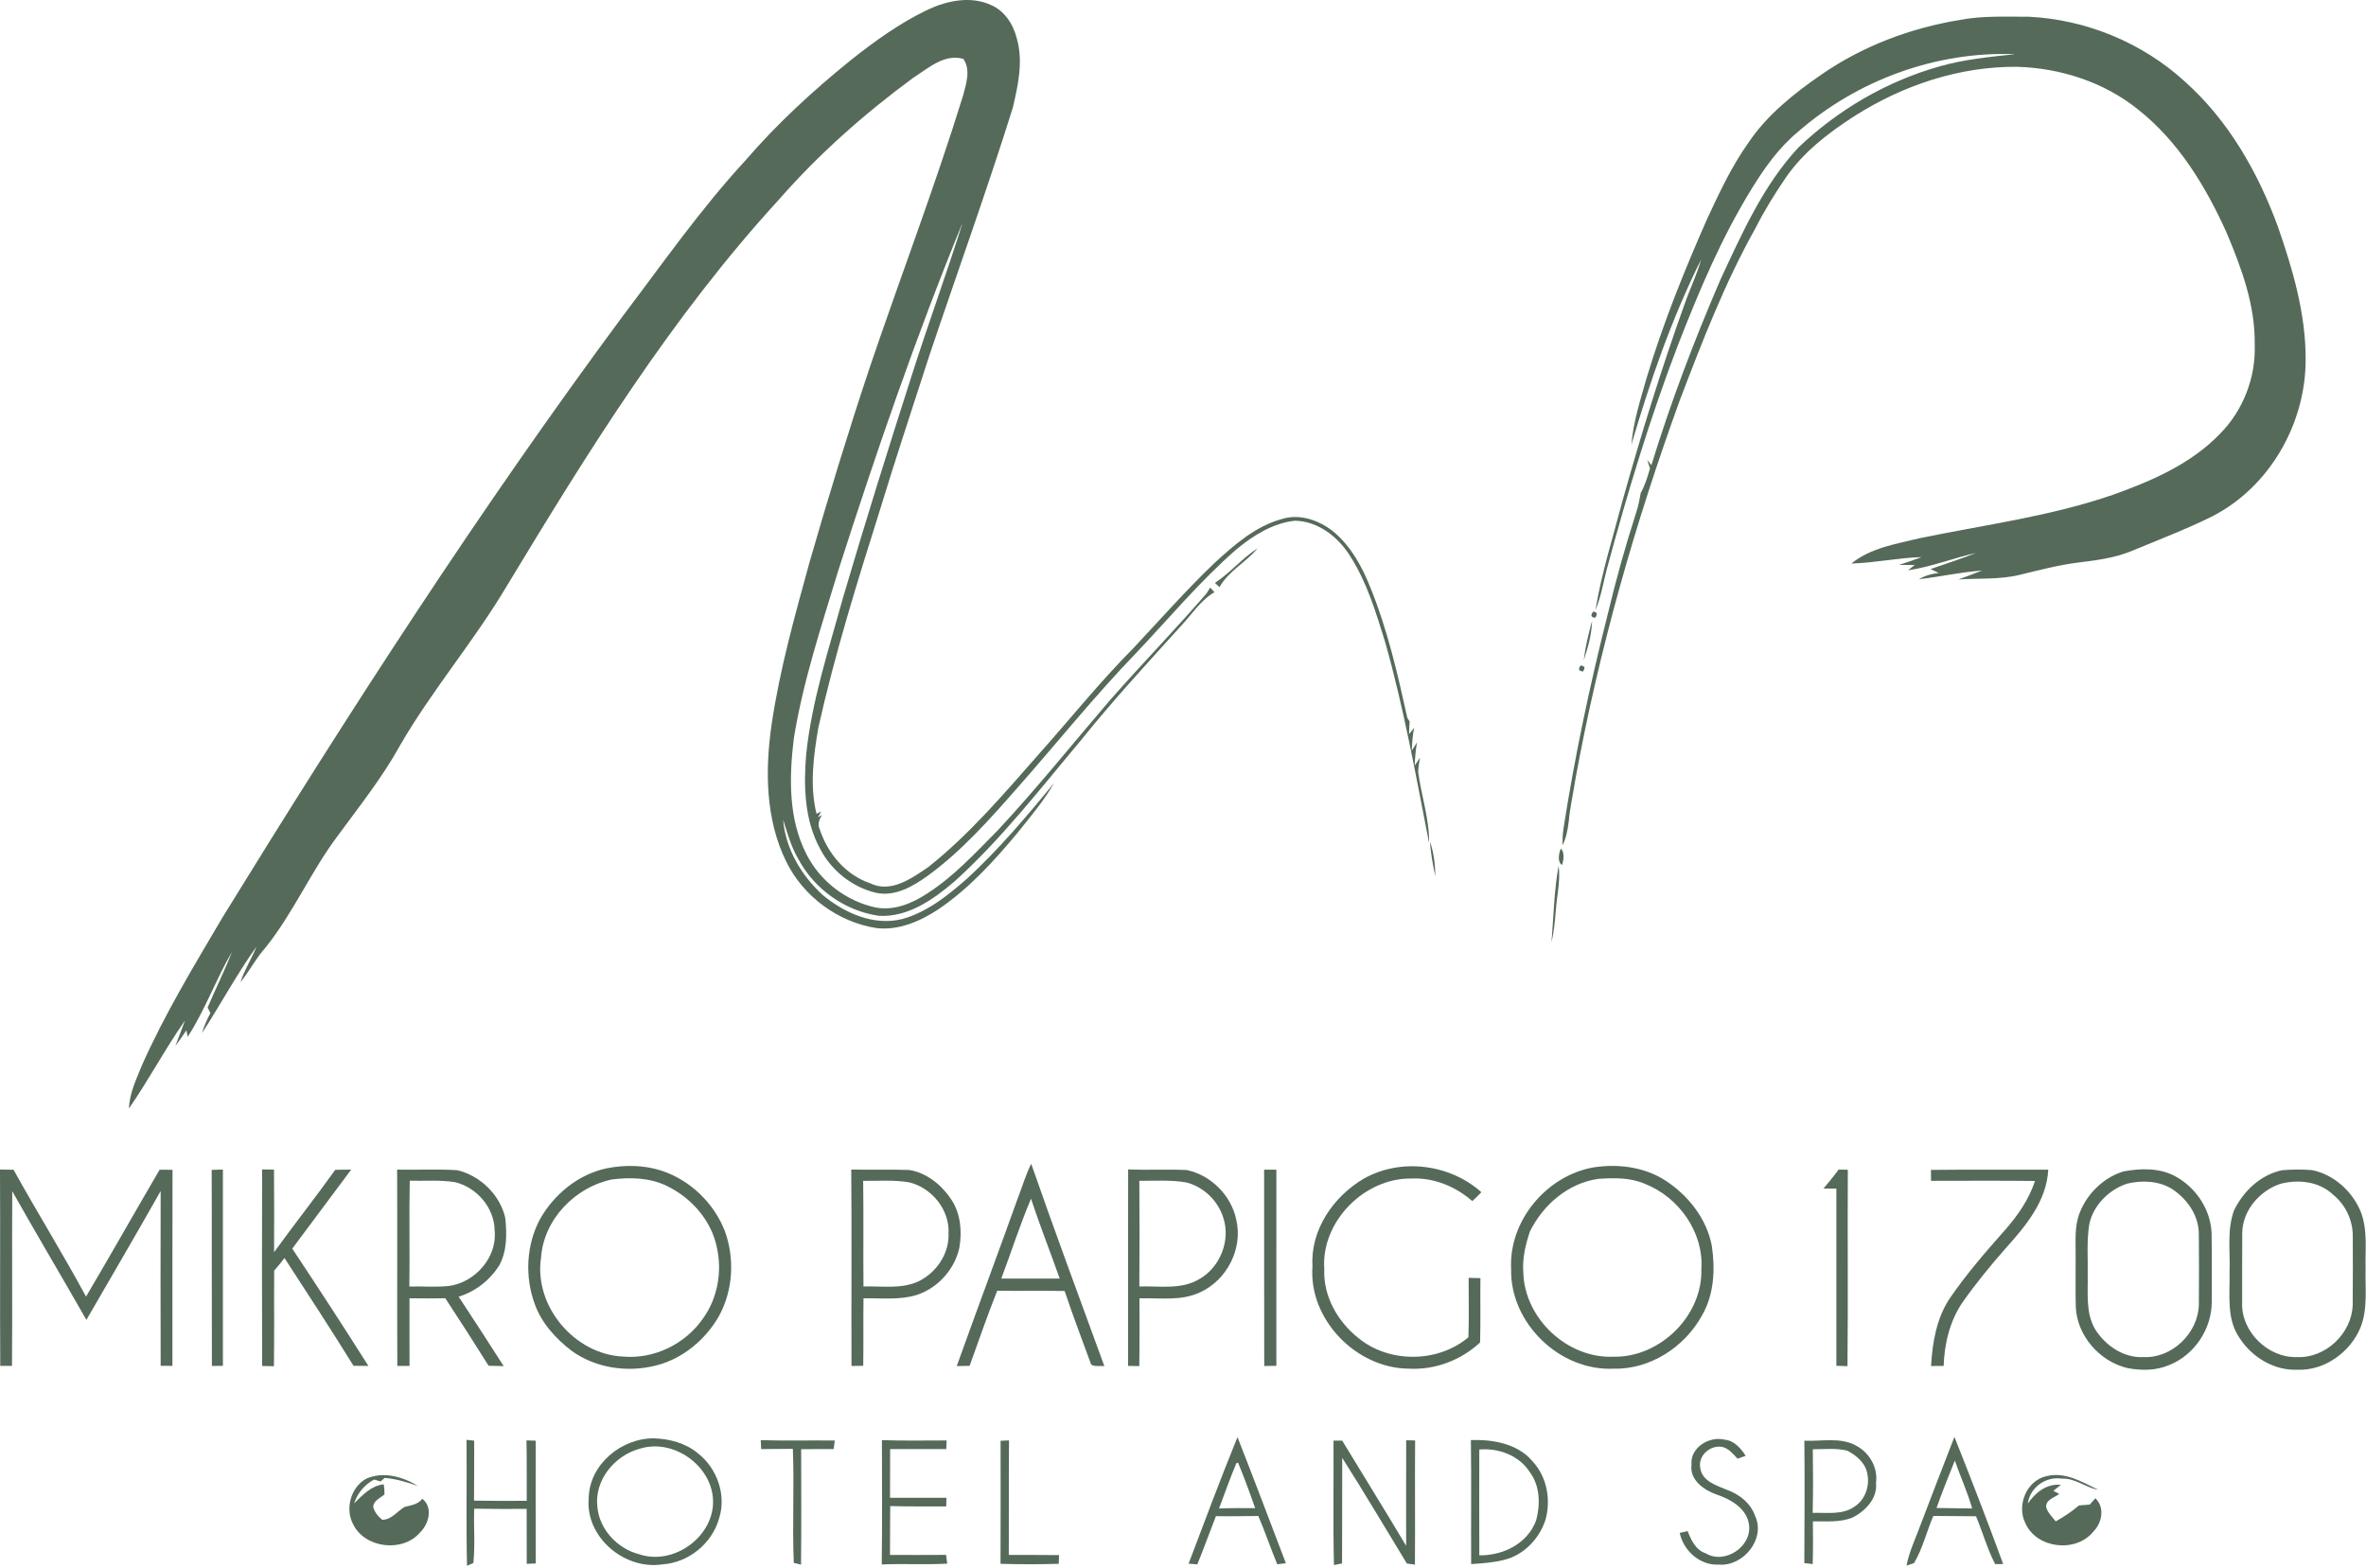 <?xml version="1.0" encoding="UTF-8" standalone="no"?>
<svg xmlns="http://www.w3.org/2000/svg" xmlns:xlink="http://www.w3.org/1999/xlink" xmlns:serif="http://www.serif.com/" width="100%" height="100%" viewBox="0 0 786 521" version="1.1" xml:space="preserve" style="fill-rule:evenodd;clip-rule:evenodd;stroke-linejoin:round;stroke-miterlimit:2;">
    <g transform="matrix(1,0,0,1,-85.95,-205.338)">
        <path d="M394.4,208.44C400.75,205.54 408.37,203.96 414.99,206.93C419.62,208.82 422.57,213.39 423.74,218.11C425.92,225.68 424.17,233.63 422.42,241.1C413.75,268.8 403.86,296.09 394.64,323.6C389.19,340.59 383.51,357.51 378.33,374.59C370.79,398.51 363.31,422.5 357.83,447C356.21,456.42 354.88,466.3 357.2,475.72C357.72,475.48 358.24,475.23 358.75,474.98L357.66,476.9L359.02,476.14C358.17,477.43 357.46,479.15 358.2,480.66C360.82,488.79 366.81,496.03 375.06,498.81C381.89,502.18 388.85,497.15 394.35,493.41C408.05,482.53 419.42,469.11 430.94,456.03C441.46,444.22 451.37,431.86 462.52,420.63C471.41,411.14 480.02,401.37 489.42,392.38C496,386.36 503.02,380.16 511.83,377.77C517.81,375.89 524.31,378.25 529.01,382.04C534.83,386.93 538.54,393.79 541.29,400.76C546.91,414.64 550.27,429.31 553.48,443.87C553.67,444.16 554.05,444.76 554.24,445.05C554.16,446.46 554.05,447.83 554.04,449.26C554.47,448.74 555.31,447.7 555.74,447.17C555.19,449.67 555.08,452.22 554.93,454.77C555.37,454.07 556.25,452.67 556.68,451.98C556.24,454.54 556.03,457.12 555.91,459.73C556.36,459.07 557.25,457.74 557.69,457.08C557.41,458.71 557.05,460.34 557.1,462.01C558.14,469.84 560.83,477.51 560.7,485.45C556.34,463.14 552.34,440.72 546.15,418.82C543.12,409.04 540.15,399.03 534.62,390.31C530.67,383.86 523.96,378.51 516.14,378.34C508.82,379.13 502.32,383.22 496.75,387.81C484.63,398.35 474.35,410.75 463.31,422.37C449.53,436.64 437.13,452.14 424.01,467.01C414.8,477.48 405.49,488.06 394.15,496.3C389.2,499.86 383.28,503.34 376.92,501.96C369.08,500.09 362.19,494.62 358.46,487.47C353.2,477.94 352.88,466.65 353.76,456.06C355.6,438.27 361.24,421.19 365.97,404.03C373.28,379.23 380.98,354.55 388.88,329.94C394.29,312.96 400.44,296.22 405.77,279.22C390.22,317.19 376.87,356.05 364.36,395.13C358.81,413.46 352.71,431.74 349.66,450.7C348.1,463.54 347.8,477.36 353.87,489.17C358.4,498.14 367.13,504.8 376.95,506.87C383.05,507.99 389.06,505.45 394.06,502.14C402.87,496.49 409.97,488.71 417.29,481.34C430.36,467.33 442.35,452.36 454.81,437.83C465.3,425.93 476.34,414.54 486.72,402.56C487.04,402.06 487.68,401.06 488,400.56C488.47,401.06 488.93,401.58 489.4,402.1C484.77,404.79 481.9,409.47 478.3,413.28C467.07,425.7 455.71,438.02 445.21,451.09C431.67,467.21 418.74,484.01 403.06,498.18C396.06,504.16 387.59,510.16 377.94,509.61C366.73,508.03 356.48,500.77 351.17,490.76C348.77,486.71 347.53,482.14 346.12,477.69C346.87,487.33 352.23,496.31 359.3,502.74C366.55,508.71 376.27,513.08 385.78,510.66C394.04,508.33 400.87,502.82 407.21,497.26C417.77,487.58 426.98,476.58 436.08,465.57C432.7,471.5 428.23,476.68 424.01,482.01C416.17,491.43 407.8,500.62 397.58,507.52C391.57,511.47 384.4,514.56 377.07,513.68C364.33,511.69 352.87,503.22 347.16,491.66C340.2,477.53 340.08,461.13 342.31,445.85C345.02,427.54 350.07,409.68 354.96,391.86C361.24,370.12 367.85,348.47 375.02,327.01C385.22,296.96 396.56,267.29 405.93,236.96C406.93,233.1 408.49,228.52 405.98,224.9C399.65,223.08 394.24,228.07 389.28,231.22C373.09,243.14 357.9,256.55 344.66,271.71C309.13,310.48 281.29,355.37 254.2,400.22C243.38,418.42 229.5,434.59 218.88,452.94C212.96,463.67 205.3,473.26 198.08,483.12C189.26,494.88 183.4,508.6 174.21,520.1C171.01,523.65 168.86,527.95 165.84,531.64C167.16,527.5 169.56,523.86 171.16,519.84C164.57,529.08 159.21,539.1 153.04,548.6C153.74,546.28 154.7,544.06 155.85,541.94C155.62,541.48 155.15,540.56 154.92,540.09C157.55,533.89 160.57,527.85 163.02,521.57C157.67,530.74 154.1,540.88 148.3,549.82L147.87,547.66C146.72,549.43 145.49,551.13 144.22,552.82C145.26,550 146.4,547.23 147.4,544.4C140.78,553.86 135.37,564.12 128.79,573.63C128.98,568.46 131.3,563.76 133.2,559.06C140.8,542 150.52,526.02 159.98,509.96C201.85,441.98 245.14,374.78 292.67,310.59C305.97,293.02 318.63,274.88 333.59,258.64C344.1,246.45 355.97,235.51 368.48,225.41C376.57,218.98 385.03,212.88 394.4,208.44Z" style="fill:rgb(85,106,89);fill-rule:nonzero;"></path>
    </g>
    <g transform="matrix(1,0,0,1,-85.95,-205.338)">
        <path d="M737,211.97C744.57,210.5 752.33,210.93 760,210.9C778.98,211.84 797.58,219.5 811.64,232.31C826.12,245.18 836,262.44 842.62,280.48C847.62,294.81 852,309.69 851.9,325C851.87,346.14 839.9,367.13 820.95,376.85C812.31,381.16 803.26,384.58 794.36,388.29C788.55,390.76 782.22,391.52 776.02,392.28C769.55,393.13 763.24,394.8 756.92,396.32C750.26,397.95 743.35,397.41 736.56,397.86C739.18,396.86 741.82,395.94 744.42,394.9C737.36,395.41 730.44,396.96 723.42,397.79C725.44,396.6 727.68,395.93 730.01,395.71C729.33,395.38 727.97,394.73 727.29,394.41C732.33,392.65 737.43,391.03 742.4,389.04C734.81,390.77 727.53,393.68 719.8,394.82C720.36,394.38 721.48,393.5 722.03,393.06C720.73,393.05 718.12,393.04 716.81,393.03C719.32,392.2 721.85,391.37 724.33,390.43C716.5,390.66 708.81,392.34 700.98,392.57C707.49,387.31 716.02,386.02 723.91,384.11C745.31,379.69 767.15,376.89 787.88,369.73C800.76,365.13 813.84,359.48 823.47,349.44C831.1,341.74 835.36,330.82 834.98,319.98C835.23,306.86 830.58,294.32 825.54,282.42C818.63,267.15 809.59,252.26 796.27,241.75C784.96,232.6 770.41,227.93 755.96,227.53C736.83,227.38 718.03,233.7 701.99,243.92C693.41,249.44 685.09,255.82 679.24,264.3C675.54,269.72 672.06,275.33 669.1,281.2C658.95,299.3 651.46,318.75 644.07,338.11C629.15,379.12 617.12,421.26 609.31,464.23C608.63,468.82 607.54,473.36 607.13,477.99C606.78,480.79 606.34,483.65 605,486.19C604.98,484.4 605.08,482.63 605.31,480.87C609.07,456.69 614.15,432.73 620.15,409.01C622.84,397.73 625.98,386.55 629.54,375.5C630.22,373.42 630.64,371.26 631.02,369.11C632.44,366.55 633.3,363.75 634.09,360.95C633.77,360.01 633.47,359.09 633.17,358.16C633.52,358.59 634.21,359.45 634.56,359.88C640.97,338.97 648.76,318.49 657.42,298.41C664.59,282.99 671.65,267.01 683.34,254.4C696.52,241.83 712.74,232.33 730.3,227.39C738.47,225.06 746.96,224.23 755.38,223.34C729.13,222.31 702.88,231.97 683.15,249.22C676.92,254.4 672.16,261.07 667.95,267.93C657.89,284.15 650.48,301.83 643.54,319.57C634.19,343.89 626.66,368.86 619.86,393.99C618.6,398.68 617.88,403.53 615.97,408.03C617.97,395.77 621.78,383.88 624.92,371.88C631.06,349.88 637.8,328.05 645.52,306.55C647.25,301.52 649.64,296.74 651.05,291.6C641.25,311.24 634.08,332.09 627.9,353.11C628.52,345.56 630.88,338.29 632.93,331.03C638.37,312.9 645.46,295.32 653.09,278.02C657.12,269.36 661.19,260.64 666.74,252.82C672.97,243.5 681.9,236.43 691.03,230.11C704.71,220.65 720.62,214.65 737,211.97Z" style="fill:rgb(85,106,89);fill-rule:nonzero;"></path>
    </g>
    <g transform="matrix(1,0,0,1,-85.95,-205.338)">
        <path d="M489.55,399C494.66,395.68 498.58,390.79 503.75,387.51C499.88,392.17 494.09,395.03 491.07,400.41C490.56,399.94 490.05,399.47 489.55,399Z" style="fill:rgb(85,106,89);fill-rule:nonzero;"></path>
    </g>
    <g transform="matrix(1,0,0,1,-85.95,-205.338)">
        <path d="M615.2,408.54C616.55,408.67 616.77,409.35 615.86,410.59C614.49,410.46 614.27,409.77 615.2,408.54Z" style="fill:rgb(85,106,89);fill-rule:nonzero;"></path>
    </g>
    <g transform="matrix(1,0,0,1,-85.95,-205.338)">
        <path d="M612.08,424.7C612.61,420.27 613.65,415.92 614.85,411.63C614.72,416.11 613.49,420.47 612.08,424.7Z" style="fill:rgb(85,106,89);fill-rule:nonzero;"></path>
    </g>
    <g transform="matrix(1,0,0,1,-85.95,-205.338)">
        <path d="M611.05,426.44C612.44,426.59 612.69,427.25 611.8,428.44C610.39,428.28 610.14,427.62 611.05,426.44Z" style="fill:rgb(85,106,89);fill-rule:nonzero;"></path>
    </g>
    <g transform="matrix(1,0,0,1,-85.95,-205.338)">
        <path d="M561.02,485.03C562.29,488.69 562.74,492.58 562.75,496.44C561.98,492.67 561.23,488.88 561.02,485.03Z" style="fill:rgb(85,106,89);fill-rule:nonzero;"></path>
    </g>
    <g transform="matrix(1,0,0,1,-85.95,-205.338)">
        <path d="M604.47,487.28C605.71,488.28 605.48,491.18 604.85,492.7C603.26,491.83 603.79,488.76 604.47,487.28Z" style="fill:rgb(85,106,89);fill-rule:nonzero;"></path>
    </g>
    <g transform="matrix(1,0,0,1,-85.95,-205.338)">
        <path d="M601.37,518.43C602.05,509.93 602.22,501.35 603.73,492.94C604.41,498 603.12,503 602.79,508.03C602.5,511.52 602.17,515.01 601.37,518.43Z" style="fill:rgb(85,106,89);fill-rule:nonzero;"></path>
    </g>
    <g transform="matrix(1,0,0,1,-85.95,-205.338)">
        <path d="M303.21,683.22C308.37,683.39 313.67,684.77 317.72,688.13C324.14,693.06 327.37,702.08 324.82,709.87C322.51,718.16 314.64,724.54 306.06,725.08C293.46,727.08 280.3,716.05 281.53,703.02C281.74,691.88 292.41,683.12 303.21,683.22M298.48,686.67C290.12,688.91 283.31,697.17 284.41,706.05C285.08,713.54 291.1,719.87 298.25,721.72C308.92,725.36 321.54,717.15 322.76,705.95C324.03,693.47 310.34,682.92 298.48,686.67Z" style="fill:rgb(85,106,89);fill-rule:nonzero;"></path>
    </g>
    <g transform="matrix(1,0,0,1,-85.95,-205.338)">
        <path d="M240.94,683.72C241.58,683.79 242.85,683.92 243.48,683.99C243.46,690.63 243.5,697.27 243.42,703.92C249.26,704.03 255.1,703.99 260.94,703.98C260.89,697.28 261,690.59 260.85,683.9C261.61,683.92 263.15,683.98 263.91,684C263.9,697.6 263.88,711.19 263.93,724.79C263.18,724.82 261.69,724.88 260.94,724.92C260.9,718.83 260.93,712.75 260.91,706.66C255.1,706.69 249.3,706.7 243.49,706.59C243.27,712.6 243.83,718.65 243.21,724.64C242.68,724.87 241.62,725.33 241.09,725.56C240.78,711.62 241.07,697.66 240.94,683.72Z" style="fill:rgb(85,106,89);fill-rule:nonzero;"></path>
    </g>
    <g transform="matrix(1,0,0,1,-85.95,-205.338)">
        <path d="M338.67,683.82C346.87,684.08 355.07,683.84 363.27,683.95C363.18,684.66 362.99,686.08 362.9,686.78C359.3,686.78 355.69,686.78 352.1,686.83C352.12,699.61 352.2,712.39 352.06,725.17C351.46,725.03 350.25,724.75 349.65,724.61C349.12,711.99 349.85,699.33 349.34,686.7C345.83,686.74 342.33,686.76 338.82,686.79C338.79,686.05 338.71,684.56 338.67,683.82Z" style="fill:rgb(85,106,89);fill-rule:nonzero;"></path>
    </g>
    <g transform="matrix(1,0,0,1,-85.95,-205.338)">
        <path d="M378.93,683.81C386.09,684.08 393.26,683.91 400.43,683.92C400.4,684.64 400.34,686.07 400.31,686.79C394.09,686.78 387.88,686.78 381.66,686.78C381.62,692.18 381.66,697.58 381.62,702.98C387.87,702.98 394.11,702.99 400.36,702.96C400.34,703.68 400.31,705.12 400.29,705.84C394.09,705.82 387.89,705.9 381.69,705.72C381.62,711.12 381.65,716.53 381.61,721.95C387.82,721.98 394.03,721.99 400.24,721.94C400.37,722.9 400.5,723.87 400.63,724.85C393.38,725.26 386.12,724.8 378.87,725.12C379.06,711.35 378.95,697.57 378.93,683.81Z" style="fill:rgb(85,106,89);fill-rule:nonzero;"></path>
    </g>
    <g transform="matrix(1,0,0,1,-85.95,-205.338)">
        <path d="M418.35,684.03C419.05,684 420.45,683.93 421.15,683.9C421.03,696.58 421.15,709.27 421.08,721.95C426.65,722 432.22,721.92 437.78,722.01C437.76,722.73 437.7,724.18 437.67,724.9C431.22,725.1 424.78,725.09 418.33,724.91C418.36,711.28 418.39,697.65 418.35,684.03Z" style="fill:rgb(85,106,89);fill-rule:nonzero;"></path>
    </g>
    <g transform="matrix(1,0,0,1,-85.95,-205.338)">
        <path d="M480.81,724.85C486.11,710.8 491.4,696.73 497.05,682.82C502.53,696.73 507.78,710.73 513.12,724.7C512.41,724.79 510.98,724.98 510.26,725.07C508.06,719.76 506.24,714.31 503.98,709.02C499.28,709.05 494.59,709.16 489.89,709.07C487.8,714.4 485.87,719.79 483.71,725.1C482.99,725.04 481.54,724.91 480.81,724.85M496.69,691.45C494.61,696.41 492.81,701.49 490.92,706.52C494.92,706.37 498.92,706.36 502.92,706.42C501.16,701.35 499.29,696.3 497.26,691.33C497.12,691.36 496.83,691.42 496.69,691.45Z" style="fill:rgb(85,106,89);fill-rule:nonzero;"></path>
    </g>
    <g transform="matrix(1,0,0,1,-85.95,-205.338)">
        <path d="M528.95,683.99C529.67,683.98 531.11,683.98 531.83,683.97C538.9,695.63 546.11,707.21 553.08,718.93C553.07,707.24 553.06,695.55 553.1,683.86C553.84,683.88 555.32,683.91 556.06,683.92C555.95,697.67 556.11,711.42 556,725.18C555.33,725.08 553.98,724.9 553.31,724.8C546.16,713.1 539.22,701.27 531.84,689.71C531.8,701.4 531.86,713.09 531.79,724.78C531.11,724.92 529.77,725.19 529.1,725.32C528.76,711.55 529.03,697.76 528.95,683.99Z" style="fill:rgb(85,106,89);fill-rule:nonzero;"></path>
    </g>
    <g transform="matrix(1,0,0,1,-85.95,-205.338)">
        <path d="M574.59,683.8C581.94,683.54 590.23,684.98 595.17,690.97C599.89,696.11 601.22,703.66 599.37,710.29C597.34,716.59 592.13,722.02 585.61,723.6C582.04,724.52 578.34,724.75 574.68,724.99C574.6,711.26 574.77,697.53 574.59,683.8M577.38,686.94C577.36,698.65 577.35,710.36 577.39,722.08C585.28,722.23 593.59,718.12 596.31,710.33C597.68,705.13 597.55,699.05 594.24,694.56C590.74,688.96 583.8,686.34 577.38,686.94Z" style="fill:rgb(85,106,89);fill-rule:nonzero;"></path>
    </g>
    <g transform="matrix(1,0,0,1,-85.95,-205.338)">
        <path d="M647.88,692.03C647.32,686.32 653.78,682.37 658.91,683.67C662.11,683.96 664.23,686.53 665.88,689.02C665.21,689.26 663.86,689.74 663.19,689.98C661.69,688.44 660.26,686.54 658.06,686.06C654.13,685.36 649.95,688.97 650.79,693.07C651.39,697.48 656.14,698.85 659.65,700.33C663.78,701.79 667.55,704.77 669.02,709.03C672.58,716.65 665.06,725.82 657.01,725.17C650.75,725.54 645.21,720.61 643.96,714.63C644.62,714.49 645.94,714.19 646.59,714.04C647.77,717.05 649.26,720.32 652.6,721.42C658.9,725.23 667.99,719.22 666.99,711.93C666.27,706.49 660.9,703.47 656.17,701.87C652,700.4 647.22,697.05 647.88,692.03Z" style="fill:rgb(85,106,89);fill-rule:nonzero;"></path>
    </g>
    <g transform="matrix(1,0,0,1,-85.95,-205.338)">
        <path d="M685.37,684C691.09,684.3 697.32,682.71 702.58,685.66C707,687.98 709.89,692.97 709.17,698.01C709.72,703.16 705.69,707.31 701.45,709.5C697.26,711.24 692.62,710.74 688.2,710.81C688.26,715.54 688.28,720.26 688.14,724.99C687.44,724.91 686.05,724.75 685.36,724.67C685.41,711.11 685.52,697.55 685.37,684M688.17,686.86C688.28,693.9 688.3,700.95 688.13,707.99C692.77,707.81 697.99,708.78 702.05,705.9C705.56,703.64 707.14,699.06 706.3,695.05C705.73,691.47 702.67,688.89 699.62,687.31C695.88,686.39 691.98,686.85 688.17,686.86Z" style="fill:rgb(85,106,89);fill-rule:nonzero;"></path>
    </g>
    <g transform="matrix(1,0,0,1,-85.95,-205.338)">
        <path d="M723.12,714.19C727.1,703.69 731.14,693.21 735.22,682.75C740.8,696.75 746.23,710.83 751.42,724.98C750.75,724.99 749.42,725 748.75,725.01C746.12,719.94 744.6,714.37 742.4,709.11C737.67,709.09 732.94,709.04 728.22,709C725.97,714.17 724.7,719.86 721.79,724.68C721.17,724.89 719.93,725.3 719.31,725.5C720.05,721.57 721.67,717.9 723.12,714.19M729.28,706.36C733.22,706.39 737.17,706.44 741.12,706.52C739.58,701.08 737.19,695.94 735.36,690.59C733.27,695.82 731.13,701.04 729.28,706.36Z" style="fill:rgb(85,106,89);fill-rule:nonzero;"></path>
    </g>
    <g transform="matrix(1,0,0,1,-85.95,-205.338)">
        <path d="M207.44,696.72C213.06,694.08 219.71,695.89 224.73,699.03C221.17,697.77 217.54,696.69 213.77,696.36C213.42,696.66 212.72,697.25 212.37,697.55C211.84,697.38 210.78,697.06 210.26,696.9C207.05,698.6 204.73,701.4 203.58,704.84C206.39,702.06 209.25,698.96 213.43,698.49C213.61,699.59 213.7,700.71 213.68,701.85C212.29,703.05 210.1,703.84 209.93,705.95C210.33,707.7 211.54,709.15 212.9,710.27C215.96,710.35 217.95,707.4 220.43,705.98C222.52,705.47 224.85,705.16 226.24,703.3C229.9,706.16 228.42,711.63 225.51,714.48C219.75,721.25 207.16,719.78 203.25,711.74C200.56,706.63 202.43,699.66 207.44,696.72Z" style="fill:rgb(85,106,89);fill-rule:nonzero;"></path>
    </g>
    <g transform="matrix(1,0,0,1,-85.95,-205.338)">
        <path d="M765.71,695.81C771.91,694.19 777.67,697.7 783.01,700.33C778.82,699.59 775.36,696.4 770.91,696.61C765.6,695.76 760.31,699.52 759.59,704.9C762.13,701.22 765.81,698.22 770.6,698.66C769.97,699.16 768.71,700.17 768.08,700.67C768.57,700.93 769.56,701.43 770.06,701.68C768.42,702.95 765.45,703.57 765.72,706.19C766.27,708 767.74,709.33 768.87,710.8C771.63,709.31 774.21,707.52 776.62,705.51C777.79,705.41 778.98,705.31 780.17,705.23C780.64,704.71 781.57,703.65 782.04,703.12C785.28,706.21 784.26,711.33 781.33,714.25C775.56,721.36 762.48,719.87 758.78,711.38C755.84,705.52 759.14,697.3 765.71,695.81Z" style="fill:rgb(85,106,89);fill-rule:nonzero;"></path>
    </g>
    <g transform="matrix(1,0,0,1,-85.95,-205.338)">
        <path d="M287.34,593.53C293.4,592.31 299.86,592.37 305.77,594.31C315.3,597.47 323.2,605.12 326.8,614.49C330.07,623.63 329.46,634.19 324.73,642.72C320.24,650.5 312.76,656.76 303.98,658.99C294.53,661.44 283.91,659.94 275.91,654.19C270.6,650.11 265.84,644.95 263.58,638.55C260.27,629.52 260.77,619.02 265.29,610.49C269.93,602.2 277.96,595.57 287.34,593.53M289.22,597.21C277.02,599.74 266.6,610.46 265.7,623.1C263.2,639.23 276.8,655.36 293.01,656.06C303.28,656.95 313.63,651.87 319.47,643.43C324.28,636.78 325.89,628.03 324.15,620.05C322.42,610.96 315.67,603.3 307.45,599.35C301.81,596.59 295.34,596.44 289.22,597.21Z" style="fill:rgb(85,106,89);fill-rule:nonzero;"></path>
    </g>
    <g transform="matrix(1,0,0,1,-85.95,-205.338)">
        <path d="M424.22,603.03C425.65,599.35 426.75,595.54 428.52,592C436.36,614.5 444.65,636.84 452.82,659.22C451.37,659.06 449.75,659.47 448.45,658.74C445.49,650.59 442.37,642.49 439.63,634.26C432.16,634.13 424.7,634.28 417.23,634.18C413.93,642.4 411.11,650.81 408.06,659.13C406.63,659.14 405.21,659.17 403.79,659.21C410.51,640.45 417.49,621.79 424.22,603.03M418.59,630.14C425.06,630.15 431.52,630.12 437.99,630.13C434.86,621.27 431.4,612.53 428.46,603.61C424.78,612.3 421.9,621.31 418.59,630.14Z" style="fill:rgb(85,106,89);fill-rule:nonzero;"></path>
    </g>
    <g transform="matrix(1,0,0,1,-85.95,-205.338)">
        <path d="M538.95,596.97C551.25,589.99 567.57,592.05 578.07,601.44C577.1,602.46 576.07,603.43 575.06,604.4C569.58,599.6 562.36,596.58 555.02,596.9C539.3,596.56 524.75,611.17 525.88,627.01C525.49,635.9 530.29,644.39 537.12,649.82C547.36,658.3 563.62,658.21 573.76,649.64C574.02,643.06 573.81,636.47 573.84,629.89C575.14,629.92 576.45,629.96 577.76,630C577.66,637.12 577.85,644.24 577.65,651.35C571.32,657.26 562.69,660.55 554.02,660.07C536.53,660.01 520.58,643.66 521.97,626.02C521.22,614.03 528.91,602.89 538.95,596.97Z" style="fill:rgb(85,106,89);fill-rule:nonzero;"></path>
    </g>
    <g transform="matrix(1,0,0,1,-85.95,-205.338)">
        <path d="M615.24,593.21C623.42,591.93 632.18,593.02 639.23,597.57C646.79,602.51 652.88,610.18 654.62,619.19C655.78,627.01 655.42,635.45 651.33,642.45C645.55,652.94 634.09,660.38 621.94,660.08C604.1,660.89 587.57,644.92 587.96,627.03C587.08,611.06 599.64,595.99 615.24,593.21M594.19,614.51C592.73,618.88 591.64,623.44 592,628.08C592.38,643.4 606.66,656.78 621.98,656.1C637.43,656.41 651.66,642.45 651.15,626.91C651.97,614.72 643.61,603.08 632.45,598.68C627.56,596.54 622.13,596.67 616.92,597.01C606.92,598.42 598.56,605.61 594.19,614.51Z" style="fill:rgb(85,106,89);fill-rule:nonzero;"></path>
    </g>
    <g transform="matrix(1,0,0,1,-85.95,-205.338)">
        <path d="M85.95,593.91C87.45,593.93 88.96,593.95 90.46,593.99C98.28,608.15 106.86,621.89 114.53,636.13C122.8,622.14 130.77,607.99 138.98,593.97C140.41,593.97 141.83,593.98 143.26,594C143.19,615.71 143.25,637.43 143.23,659.14C142.25,659.14 140.3,659.13 139.32,659.12C139.28,639.76 139.26,620.41 139.32,601.05C131.23,615.39 122.89,629.6 114.65,643.86C106.51,629.57 98.09,615.44 90.02,601.11C89.89,620.45 90.1,639.79 89.93,659.14C88.63,659.13 87.33,659.13 86.03,659.15C85.9,637.4 86.07,615.66 85.95,593.91Z" style="fill:rgb(85,106,89);fill-rule:nonzero;"></path>
    </g>
    <g transform="matrix(1,0,0,1,-85.95,-205.338)">
        <path d="M156.27,594.02C157.51,593.98 158.76,593.95 160,593.92L160,659.13C158.78,659.14 157.56,659.15 156.34,659.17C156.26,637.46 156.37,615.74 156.27,594.02Z" style="fill:rgb(85,106,89);fill-rule:nonzero;"></path>
    </g>
    <g transform="matrix(1,0,0,1,-85.95,-205.338)">
        <path d="M173.03,593.87C174.35,593.89 175.66,593.92 176.97,593.94C177.06,603.09 177.02,612.23 177,621.38C183.66,612.16 190.72,603.25 197.33,594C199.09,593.98 200.85,593.94 202.62,593.93C196.11,602.69 189.55,611.42 183.04,620.19C191.61,633.08 200.05,646.07 208.33,659.16C206.68,659.15 205.04,659.13 203.39,659.12C195.92,647.07 188.18,635.18 180.45,623.3C179.37,624.75 178.24,626.15 177.03,627.49C176.96,638.08 177.1,648.67 176.95,659.26C175.65,659.22 174.34,659.19 173.04,659.17C172.95,637.41 172.97,615.63 173.03,593.87Z" style="fill:rgb(85,106,89);fill-rule:nonzero;"></path>
    </g>
    <g transform="matrix(1,0,0,1,-85.95,-205.338)">
        <path d="M217.88,593.94C224.58,594.08 231.29,593.7 237.97,594.14C245.53,596.02 251.96,602.24 253.78,609.86C254.36,615.18 254.44,620.81 251.85,625.68C248.73,630.66 243.95,634.4 238.32,636.16C243.36,643.82 248.35,651.5 253.28,659.23C251.6,659.17 249.93,659.13 248.26,659.1C243.56,651.57 238.76,644.1 233.88,636.68C229.92,636.75 225.95,636.75 221.99,636.68C221.93,644.17 222.02,651.66 222,659.15C220.64,659.15 219.29,659.16 217.94,659.17C217.84,637.43 217.97,615.68 217.88,593.94M222.07,597.63C221.81,609.34 222.12,621.06 221.94,632.77C226.31,632.67 230.7,633.05 235.05,632.6C243.8,631.44 251.26,623.02 250.26,614.04C250.15,606.52 244.28,599.83 237.09,598.1C232.12,597.32 227.07,597.74 222.07,597.63Z" style="fill:rgb(85,106,89);fill-rule:nonzero;"></path>
    </g>
    <g transform="matrix(1,0,0,1,-85.95,-205.338)">
        <path d="M368.74,593.91C375.18,594.08 381.64,593.8 388.08,594.06C393.92,595.04 398.85,599.12 402.04,603.96C405.12,608.65 405.58,614.56 404.64,619.98C403.03,627.18 397.47,633.28 390.48,635.59C384.75,637.33 378.7,636.61 372.81,636.69C372.7,644.16 372.84,651.64 372.72,659.12C371.41,659.11 370.12,659.14 368.82,659.17C368.75,637.41 368.92,615.66 368.74,593.91M372.7,597.67C372.86,609.37 372.7,621.06 372.8,632.76C378.84,632.56 385.25,633.71 390.95,631.12C396.97,628.28 401.38,621.83 401.06,615.07C401.44,607.21 395.42,599.91 387.89,598.14C382.87,597.31 377.76,597.72 372.7,597.67Z" style="fill:rgb(85,106,89);fill-rule:nonzero;"></path>
    </g>
    <g transform="matrix(1,0,0,1,-85.95,-205.338)">
        <path d="M460.73,593.87C467.21,594.14 473.69,593.78 480.16,594.07C488.2,595.73 494.99,602.51 496.64,610.58C498.93,620.21 493.52,630.7 484.55,634.74C478.26,637.68 471.19,636.52 464.49,636.7C464.48,644.21 464.54,651.71 464.43,659.22C463.5,659.2 461.64,659.18 460.7,659.16C460.73,637.4 460.68,615.64 460.73,593.87M464.45,632.76C471.1,632.53 478.38,633.94 484.39,630.3C491.35,626.36 494.88,617.33 492.28,609.75C490.5,604.21 485.81,599.73 480.2,598.23C475,597.28 469.69,597.71 464.45,597.65C464.52,609.35 464.52,621.06 464.45,632.76Z" style="fill:rgb(85,106,89);fill-rule:nonzero;"></path>
    </g>
    <g transform="matrix(1,0,0,1,-85.95,-205.338)">
        <path d="M505.9,593.95C507.25,593.95 508.61,593.95 509.97,593.97C509.94,615.69 509.95,637.41 509.96,659.13C508.62,659.13 507.28,659.15 505.94,659.18C505.86,637.43 505.95,615.69 505.9,593.95Z" style="fill:rgb(85,106,89);fill-rule:nonzero;"></path>
    </g>
    <g transform="matrix(1,0,0,1,-85.95,-205.338)">
        <path d="M691.73,600.22C693.45,598.16 695.16,596.09 696.75,593.93C697.52,593.94 699.05,593.97 699.81,593.98C699.68,615.73 699.93,637.49 699.69,659.24C698.76,659.21 696.92,659.15 696,659.11C696,639.49 695.99,619.87 696,600.25C694.56,600.23 693.15,600.23 691.73,600.22Z" style="fill:rgb(85,106,89);fill-rule:nonzero;"></path>
    </g>
    <g transform="matrix(1,0,0,1,-85.95,-205.338)">
        <path d="M727.42,594.03C740.41,593.88 753.4,593.99 766.39,593.96C765.87,604.38 758.91,612.66 752.27,620.05C747.21,625.79 742.35,631.73 737.95,637.99C733.68,644.2 731.91,651.72 731.64,659.16C730.59,659.17 728.51,659.18 727.46,659.18C727.92,651.34 729.28,643.23 733.75,636.59C739.25,628.59 745.61,621.23 752.06,613.98C756.27,609.18 759.99,603.82 761.98,597.71C750.47,597.57 738.96,597.65 727.45,597.66C727.43,596.44 727.42,595.23 727.42,594.03Z" style="fill:rgb(85,106,89);fill-rule:nonzero;"></path>
    </g>
    <g transform="matrix(1,0,0,1,-85.95,-205.338)">
        <path d="M791.37,594.54C797.05,593.48 803.39,593.3 808.62,596.17C815.45,599.88 820.28,607.1 820.66,614.94C820.79,622.64 820.68,630.35 820.71,638.06C820.64,646.96 814.93,655.51 806.66,658.83C802.28,660.75 797.28,660.76 792.66,659.87C783.45,657.66 775.97,649.15 775.54,639.59C775.38,634.05 775.54,628.51 775.49,622.97C775.56,618.03 774.98,612.89 776.87,608.19C779.4,601.82 784.79,596.57 791.37,594.54M792.51,598.62C786.52,600.64 781.39,605.74 780.04,612C779.11,617.6 779.61,623.29 779.5,628.93C779.63,634.96 778.76,641.51 781.96,646.96C785.37,652.42 791.44,656.57 798.08,656.23C807.49,656.65 816.14,648.3 816.42,638.94C816.47,631 816.51,623.06 816.41,615.13C816.33,609.01 812.47,603.63 807.51,600.36C803.06,597.63 797.46,597.4 792.51,598.62Z" style="fill:rgb(85,106,89);fill-rule:nonzero;"></path>
    </g>
    <g transform="matrix(1,0,0,1,-85.95,-205.338)">
        <path d="M844.09,594.14C847.4,593.85 850.75,593.84 854.06,594.11C861.29,595.59 867.37,601.12 870.18,607.86C872.58,613.97 871.64,620.61 871.81,627C871.65,633.42 872.57,640.08 870.19,646.23C866.81,654.58 858.19,660.84 849.01,660.43C841.33,660.69 834.1,656.27 829.98,649.94C825.47,643.49 826.79,635.37 826.62,628C826.9,621.14 825.68,614.02 828.14,607.42C831.28,601.02 836.96,595.61 844.09,594.14M843.44,598.68C836.55,601.01 830.88,607.6 830.84,615.05C830.77,622.71 830.84,630.37 830.81,638.03C830.35,647.73 839.42,656.57 849.05,656.22C858.53,656.67 867.26,648.31 867.53,638.88C867.62,631.23 867.57,623.58 867.56,615.94C867.55,610.62 865.07,605.49 860.92,602.18C856.31,597.82 849.34,597.1 843.44,598.68Z" style="fill:rgb(85,106,89);fill-rule:nonzero;"></path>
    </g>
</svg>
